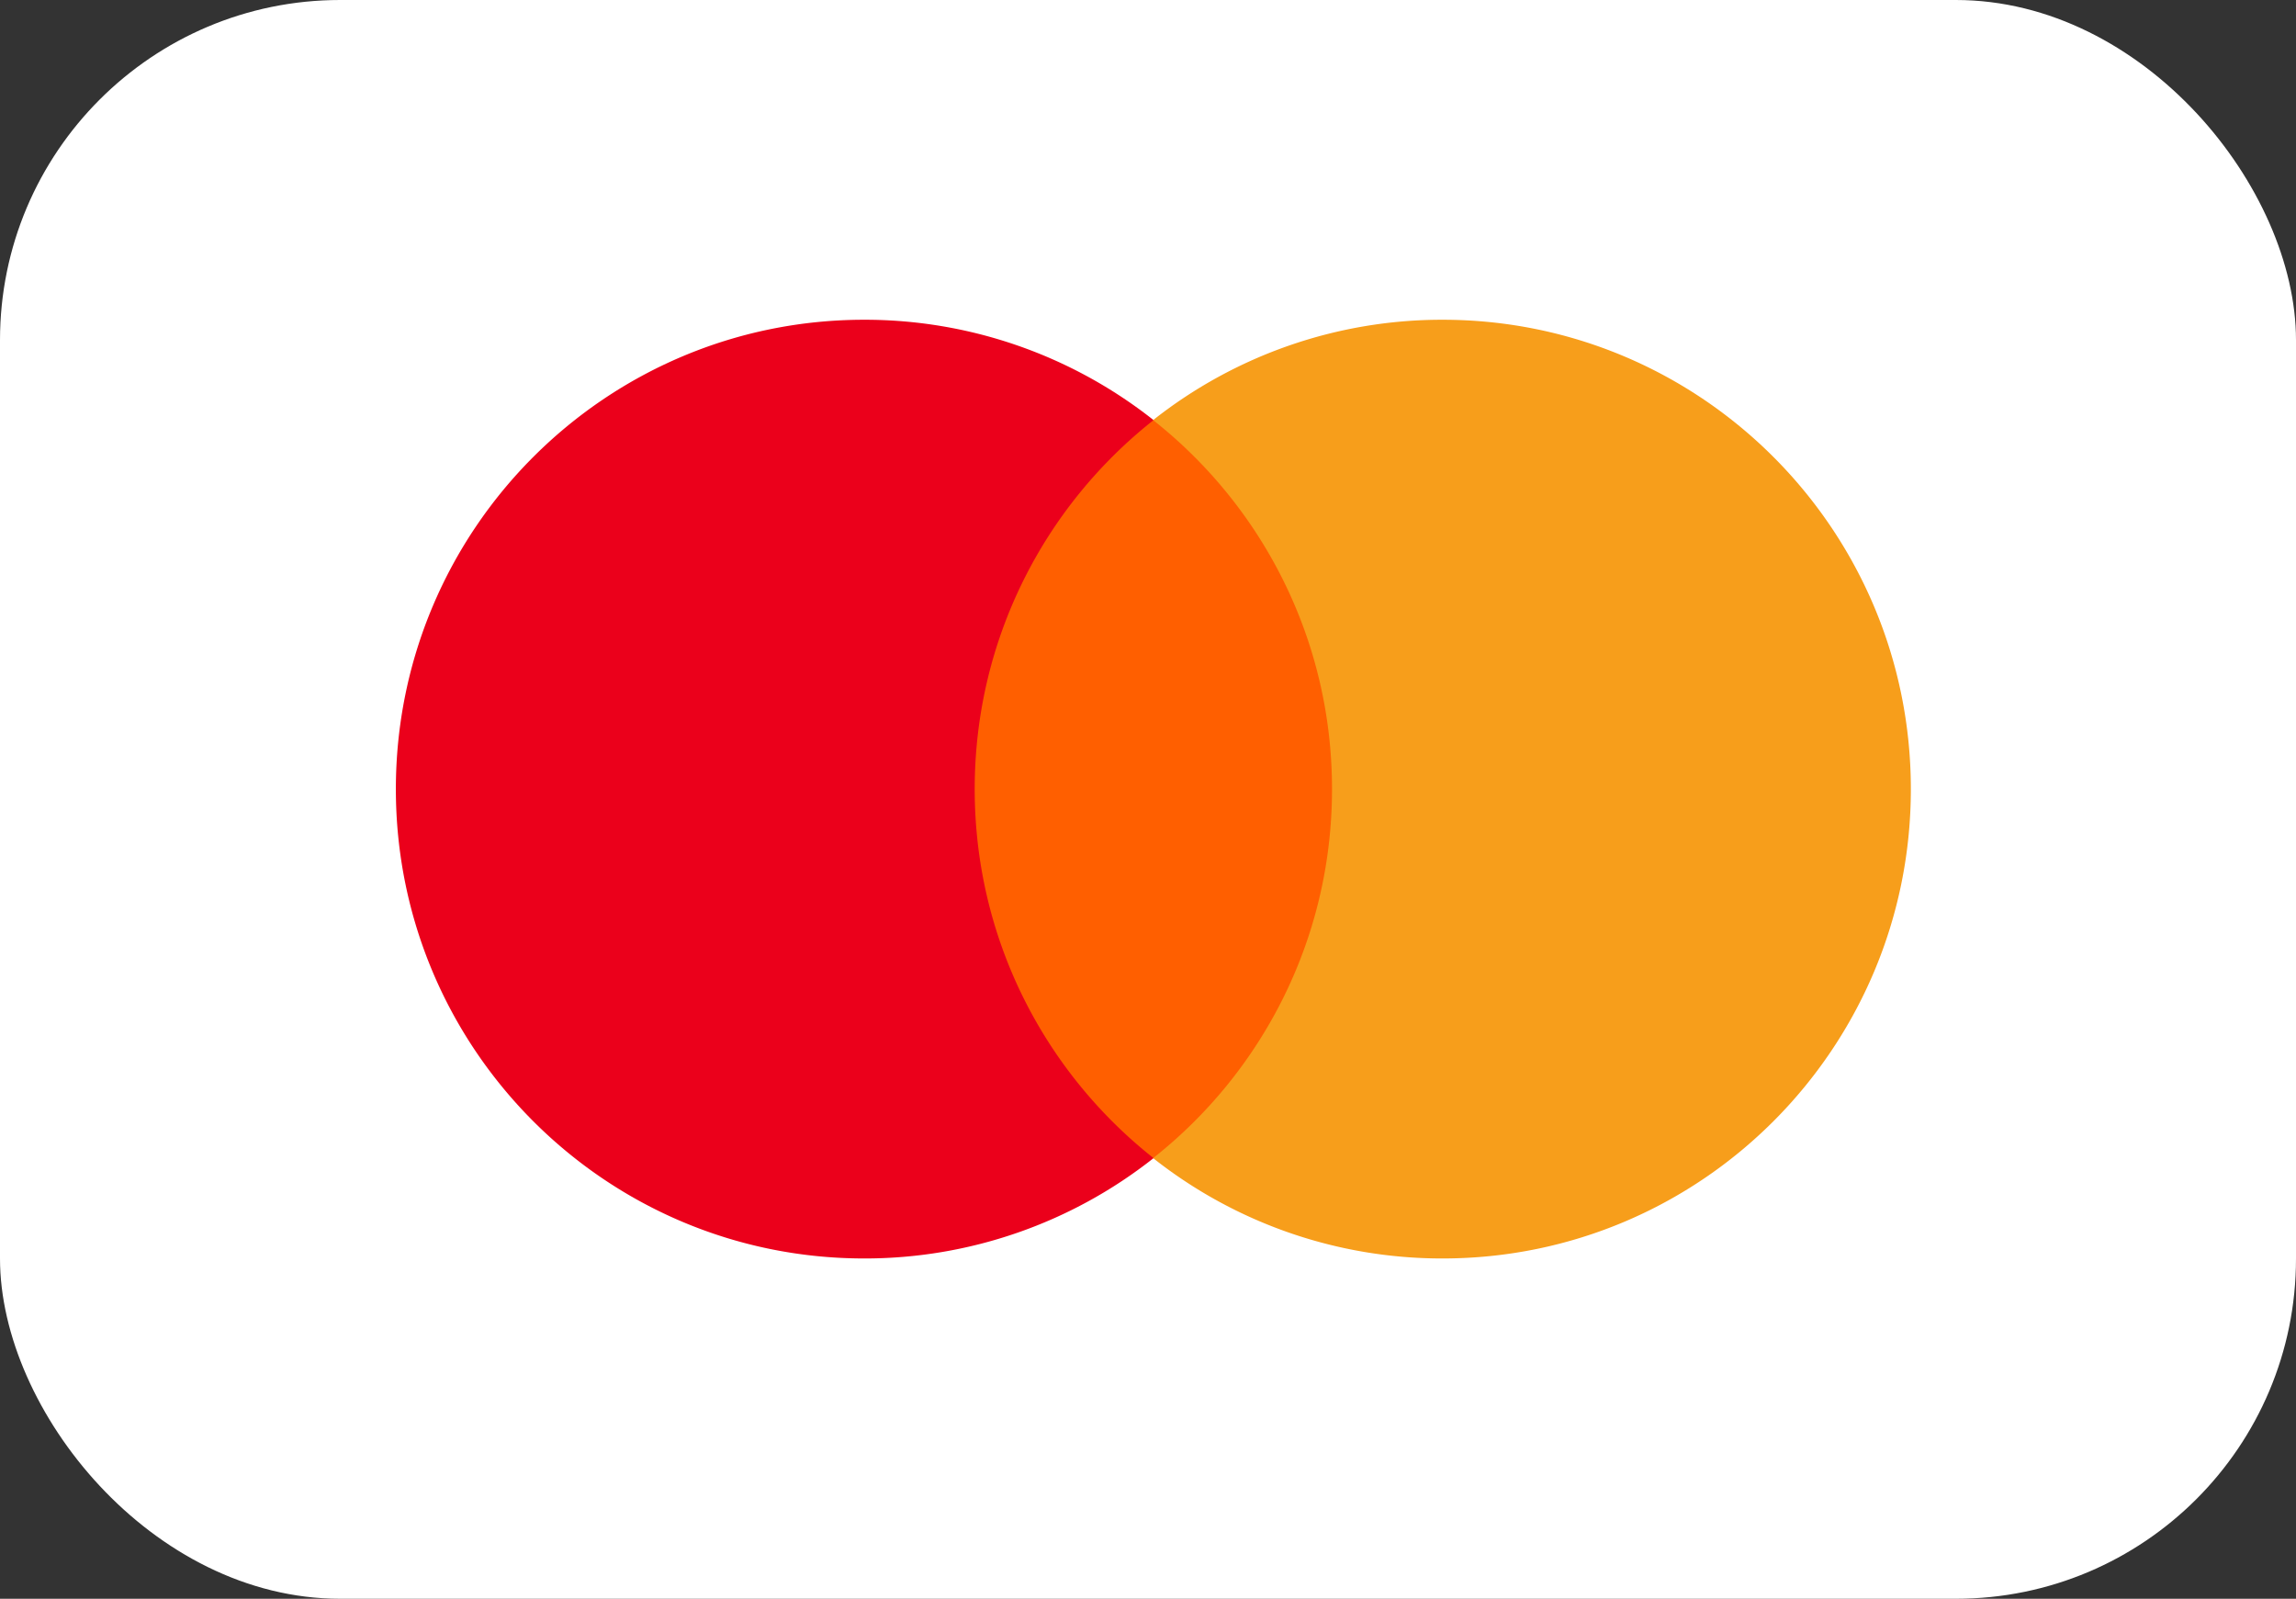 <svg width="135" height="94" viewBox="0 0 135 94" fill="none" xmlns="http://www.w3.org/2000/svg">
    <rect x="0" y="0" width="135" height="94" fill="#333333" stroke="none"/>
    <rect width="135" height="94" rx="20" fill="#fff"/>
    <path d="M79.86 68.095H55.767V24.704H79.86v43.39Z" fill="#FF5F00"/>
    <path d="M57.31 46.396c0-8.802 4.113-16.643 10.517-21.696a27.38 27.38 0 0 0-17.017-5.9c-15.207 0-27.534 12.355-27.534 27.596 0 15.24 12.327 27.596 27.534 27.596a27.38 27.38 0 0 0 17.017-5.9C61.423 63.038 57.31 55.197 57.31 46.395Z" fill="#EB001B"/>
    <path d="M112.354 46.396c0 15.24-12.327 27.596-27.534 27.596a27.39 27.39 0 0 1-17.019-5.9c6.406-5.053 10.519-12.894 10.519-21.696 0-8.802-4.113-16.643-10.519-21.696a27.389 27.389 0 0 1 17.02-5.9c15.206 0 27.533 12.355 27.533 27.596Z" fill="#F79E1B"/>
</svg>
